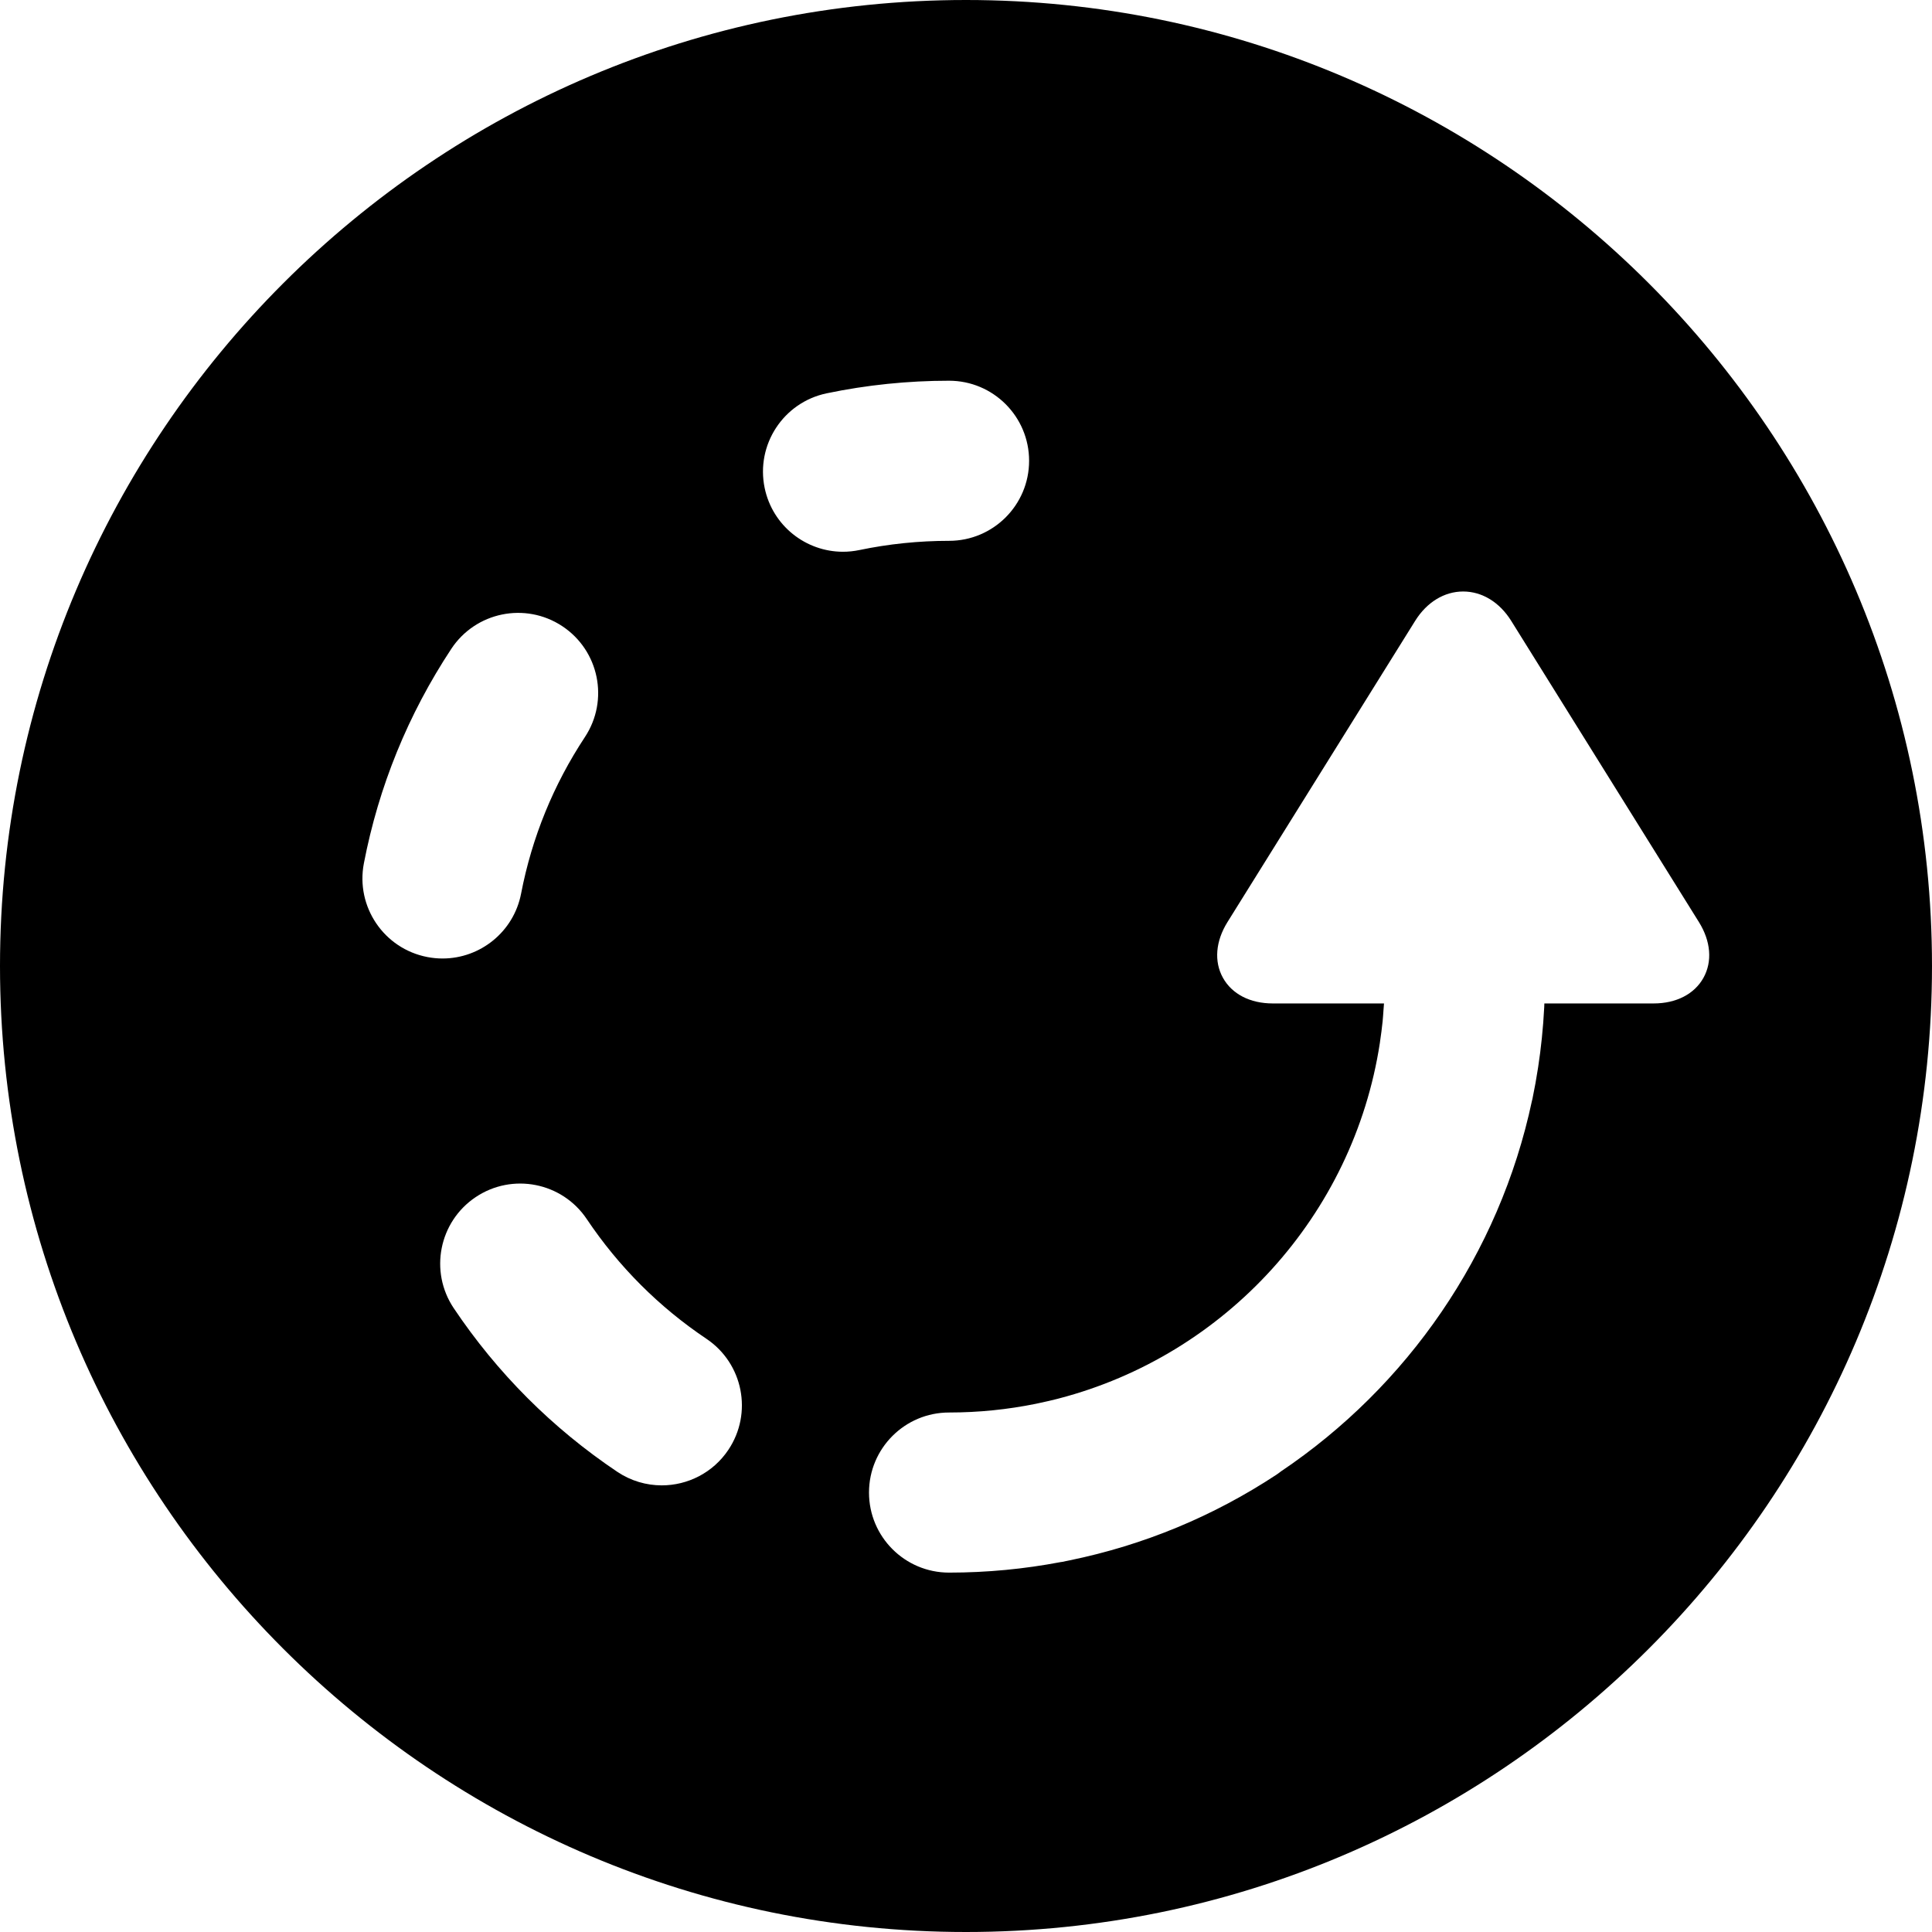 <?xml version="1.0" encoding="iso-8859-1"?>
<!-- Uploaded to: SVG Repo, www.svgrepo.com, Generator: SVG Repo Mixer Tools -->
<!DOCTYPE svg PUBLIC "-//W3C//DTD SVG 1.1//EN" "http://www.w3.org/Graphics/SVG/1.1/DTD/svg11.dtd">
<svg fill="#000000" height="800px" width="800px" version="1.1" id="Capa_1" xmlns="http://www.w3.org/2000/svg" xmlns:xlink="http://www.w3.org/1999/xlink" 
	 viewBox="0 0 362.001 362.001" xml:space="preserve">
<path d="M181,0C81.196,0,0,81.196,0,181.001c0,99.804,81.196,181,181,181s181-81.196,181-181C362.001,81.196,280.805,0,181,0z
	 M68.182,161.753c2.775-14.393,8.285-27.909,16.376-40.174c4.562-6.916,13.867-8.823,20.781-4.261
	c6.915,4.562,8.822,13.866,4.26,20.78c-5.911,8.96-9.935,18.829-11.96,29.334c-1.383,7.176-7.667,12.163-14.712,12.163
	c-0.942,0-1.897-0.089-2.856-0.274C71.936,177.753,66.613,169.888,68.182,161.753z M136.463,271.673
	c-2.895,4.311-7.637,6.641-12.467,6.641c-2.875,0-5.781-0.825-8.347-2.548c-12.164-8.167-22.469-18.479-30.629-30.647
	c-4.613-6.881-2.775-16.199,4.105-20.813c6.88-4.612,16.198-2.775,20.813,4.105c5.976,8.913,13.523,16.466,22.433,22.446
	C139.249,255.476,141.081,264.795,136.463,271.673z M157.946,103.383c-6.953,0-13.19-4.861-14.668-11.937
	c-1.694-8.109,3.507-16.056,11.617-17.75c7.497-1.565,15.211-2.359,22.929-2.359c8.284,0,15,6.716,15,15s-6.716,15-15,15
	c-5.661,0-11.312,0.581-16.796,1.727C159.994,103.279,158.962,103.383,157.946,103.383z M309.841,188.017h-20.472
	c-0.011,0.256-0.017,0.512-0.03,0.768c0,0.009-0.001,0.017-0.002,0.026c-0.049,0.95-0.11,1.897-0.182,2.841
	c-0.014,0.182-0.034,0.364-0.049,0.546c-0.063,0.764-0.128,1.527-0.206,2.286c-0.046,0.45-0.103,0.898-0.154,1.347
	c-0.055,0.481-0.106,0.964-0.167,1.443c-0.092,0.722-0.197,1.442-0.303,2.162c-0.029,0.195-0.053,0.392-0.083,0.586
	c-0.303,1.981-0.656,3.951-1.064,5.906c-0.022,0.105-0.055,0.205-0.079,0.309c-6.122,28.81-23.384,53.548-47.051,69.472
	c-0.266,0.202-0.527,0.408-0.81,0.594c-11.858,7.813-24.887,13.206-38.743,16.056c-0.1,0.021-0.2,0.041-0.3,0.061
	c-0.381,0.077-0.761,0.161-1.143,0.234c-0.099,0.019-0.198,0.026-0.297,0.042c-6.767,1.285-13.745,1.966-20.88,1.966
	c-8.284,0-15-6.716-15-15s6.716-15,15-15c5.558,0,10.986-0.563,16.235-1.626c0.256-0.052,0.509-0.112,0.764-0.166
	c1.111-0.236,2.218-0.485,3.312-0.766c0.087-0.022,0.173-0.048,0.26-0.07c31.194-8.125,55.191-34.271,60.149-66.607
	c0.014-0.094,0.023-0.19,0.037-0.284c0.187-1.251,0.352-2.51,0.482-3.778c0.073-0.714,0.111-1.433,0.165-2.15
	c0.03-0.4,0.067-0.798,0.092-1.199h-20.844c-4.237,0-7.639-1.752-9.335-4.807c-1.693-3.05-1.383-6.854,0.85-10.438l35.166-56.44
	c2.178-3.496,5.458-5.502,8.997-5.502c3.543,0,6.827,2.009,9.009,5.513l35.166,56.43c2.233,3.585,2.542,7.39,0.85,10.438
	C317.48,186.265,314.078,188.017,309.841,188.017z"/>
</svg>